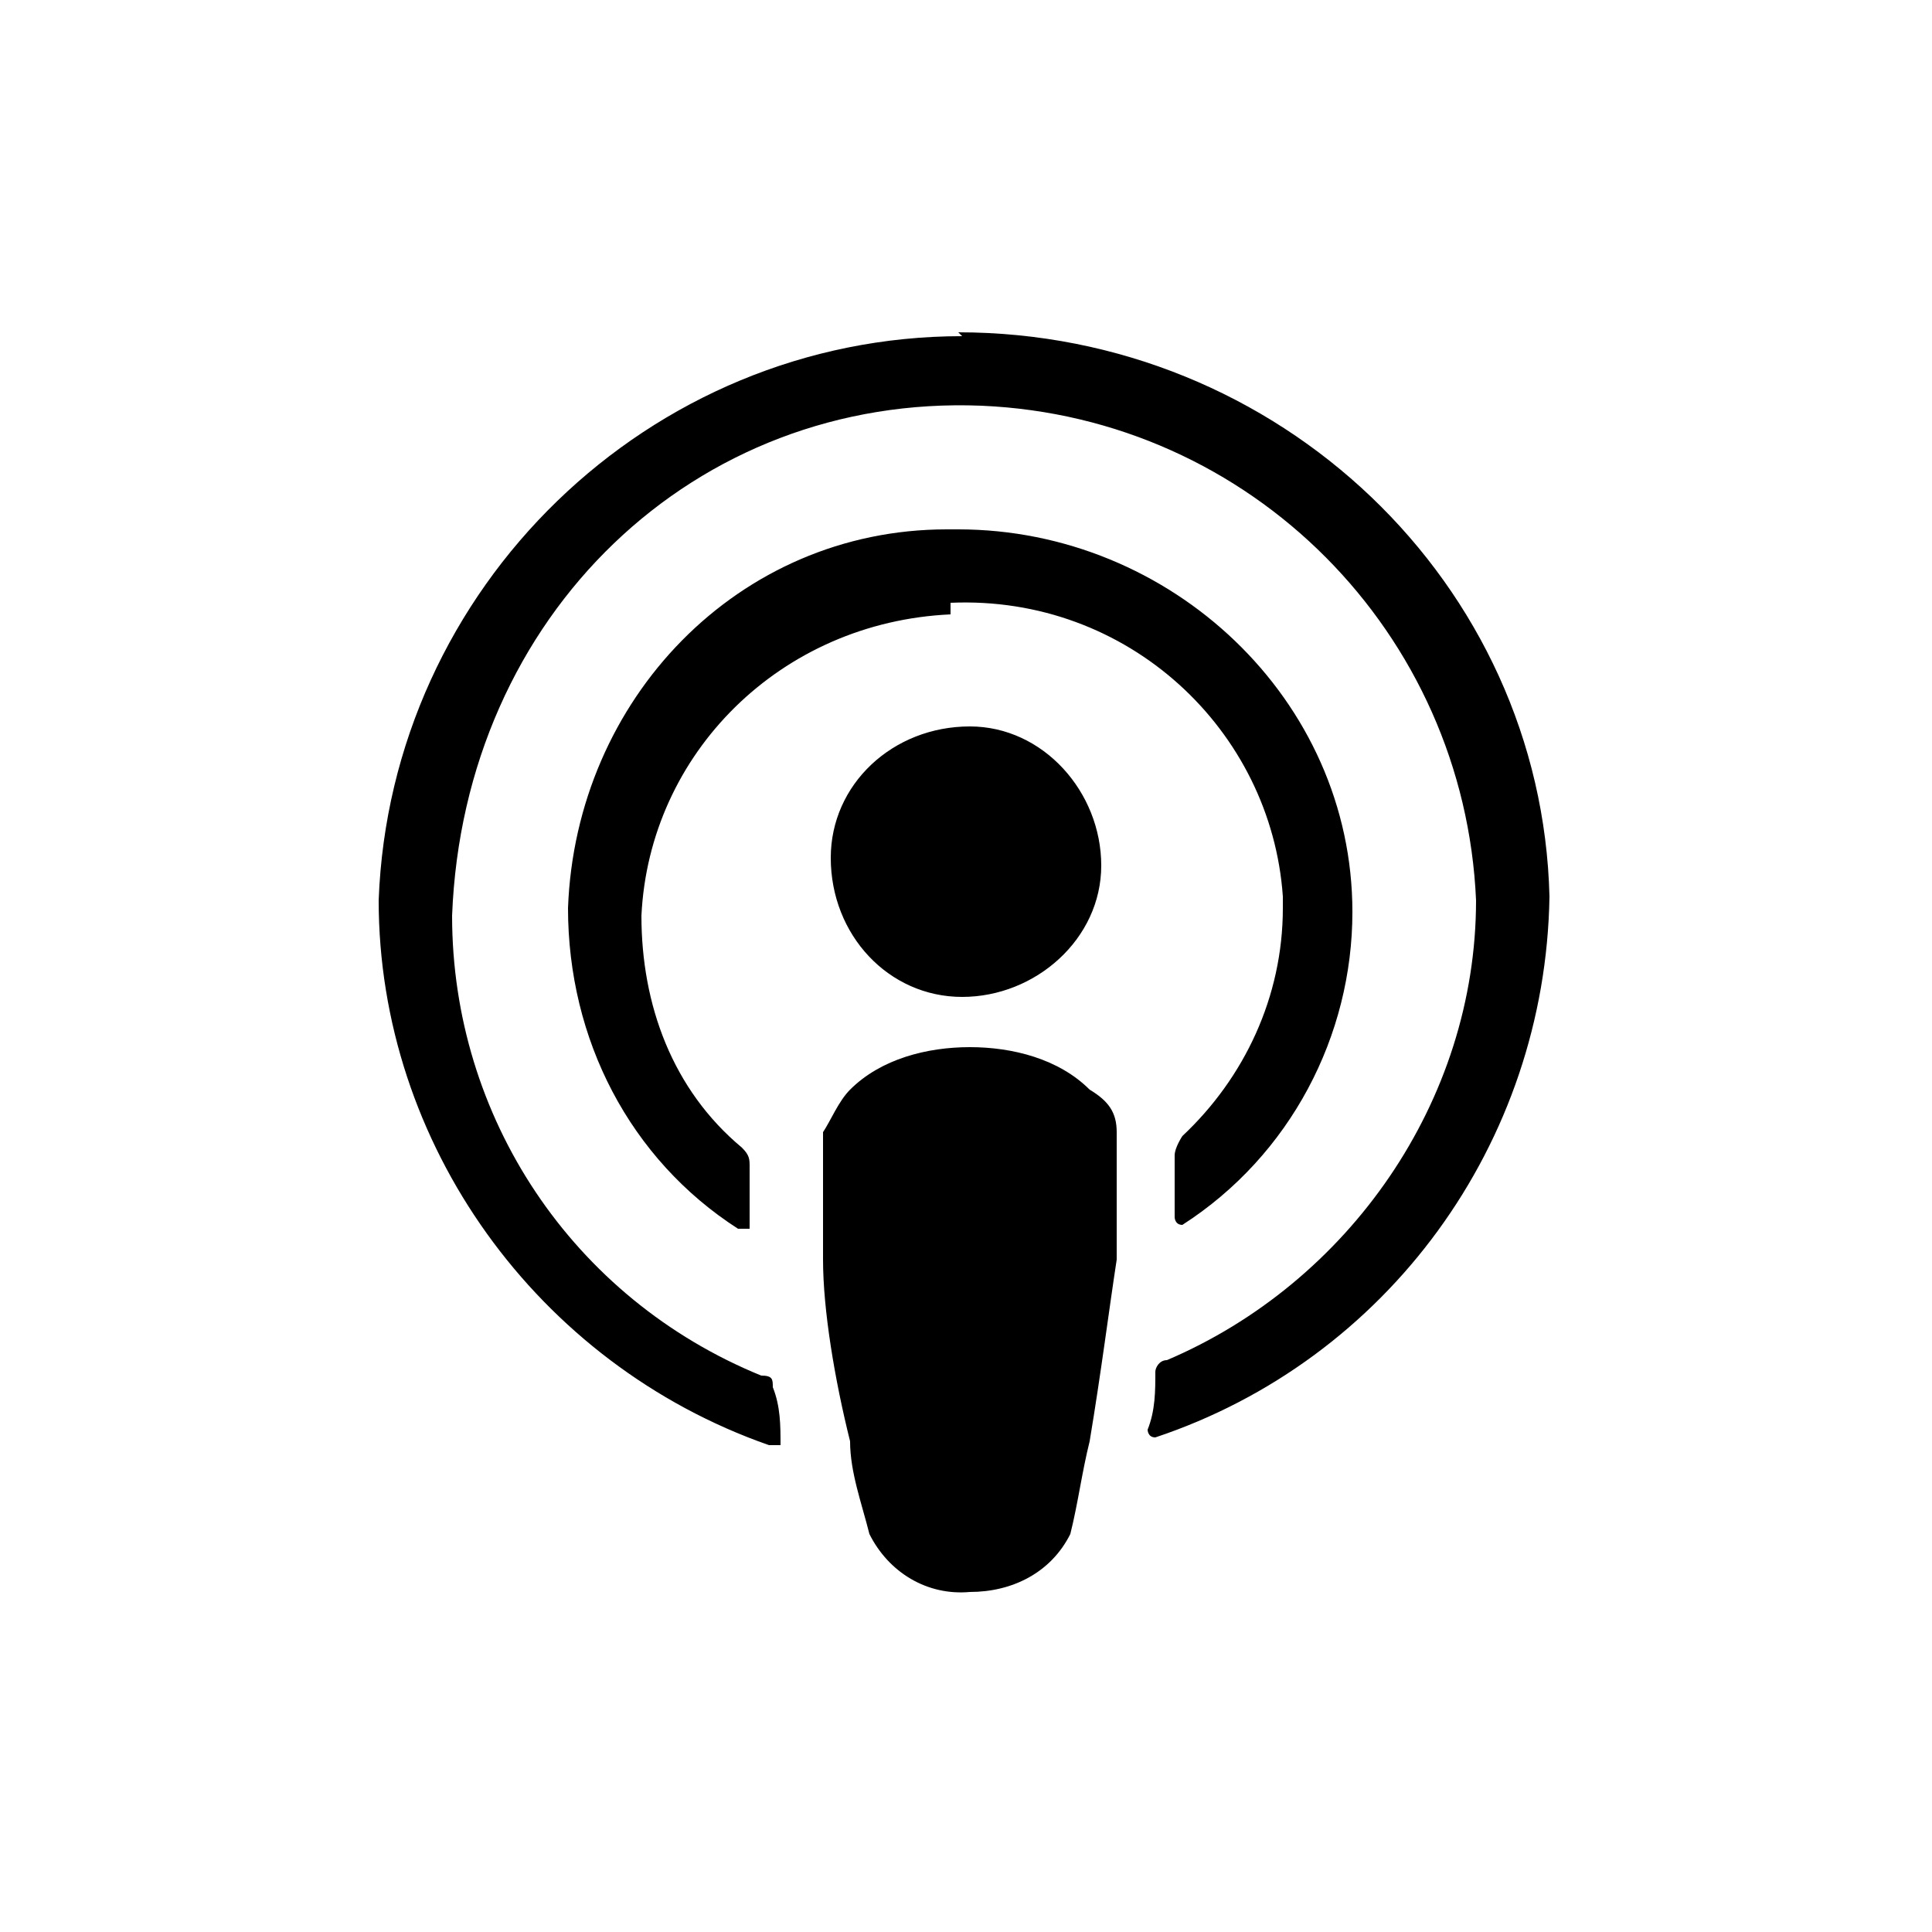 <?xml version="1.0" encoding="UTF-8"?>
<svg xmlns="http://www.w3.org/2000/svg" version="1.1" viewBox="0 0 50 50">
  <!-- Generator: Adobe Illustrator 28.7.2, SVG Export Plug-In . SVG Version: 1.2.0 Build 154)  -->
  <g>
    <g id="Layer_1">
      <path id="Path_1525" d="M28.2,28.2c-.8-.8-2-1.1-3.1-1.1s-2.3.3-3.1,1.1c-.3.3-.5.8-.7,1.1v3.3c0,1.3.3,3.1.7,4.7,0,.8.3,1.6.5,2.4.5,1,1.5,1.6,2.6,1.5,1.1,0,2.1-.5,2.6-1.5.2-.8.3-1.6.5-2.4.3-1.8.5-3.4.7-4.7v-3.3c0-.5-.2-.8-.7-1.1M21.5,22.2c0,2,1.5,3.6,3.4,3.6s3.6-1.5,3.6-3.4-1.5-3.6-3.4-3.6h0c-2,0-3.6,1.5-3.6,3.4h0M24.9,8.7c-8.1,0-14.8,6.5-15.1,14.6,0,6.3,4.1,12,10.1,14.1h.3c0-.5,0-1-.2-1.5,0-.2,0-.3-.3-.3-4.9-2-8-6.7-8-11.9.3-7.8,6.3-13.5,13.7-13.2,7,.3,12.5,5.9,12.8,12.8,0,5.2-3.3,9.9-8,11.9-.2,0-.3.2-.3.3,0,.5,0,1-.2,1.5,0,0,0,.2.2.2h0c6-2,10.1-7.6,10.2-14-.2-8.1-7-14.6-15.3-14.6h0M24.6,15.6c4.6-.2,8.3,3.3,8.6,7.6v.3c0,2.3-1,4.4-2.6,5.9,0,0-.2.3-.2.5v1.6s0,.2.2.2h0c2.8-1.8,4.4-4.9,4.4-8.1,0-5.5-4.7-9.9-10.2-9.9h-.3c-5.4,0-9.6,4.4-9.8,9.8,0,3.4,1.6,6.5,4.4,8.3h.3v-1.6c0-.2,0-.3-.2-.5-1.8-1.5-2.6-3.7-2.6-6,.2-4.2,3.6-7.6,8-7.8"/>
    </g>
  </g>
</svg>